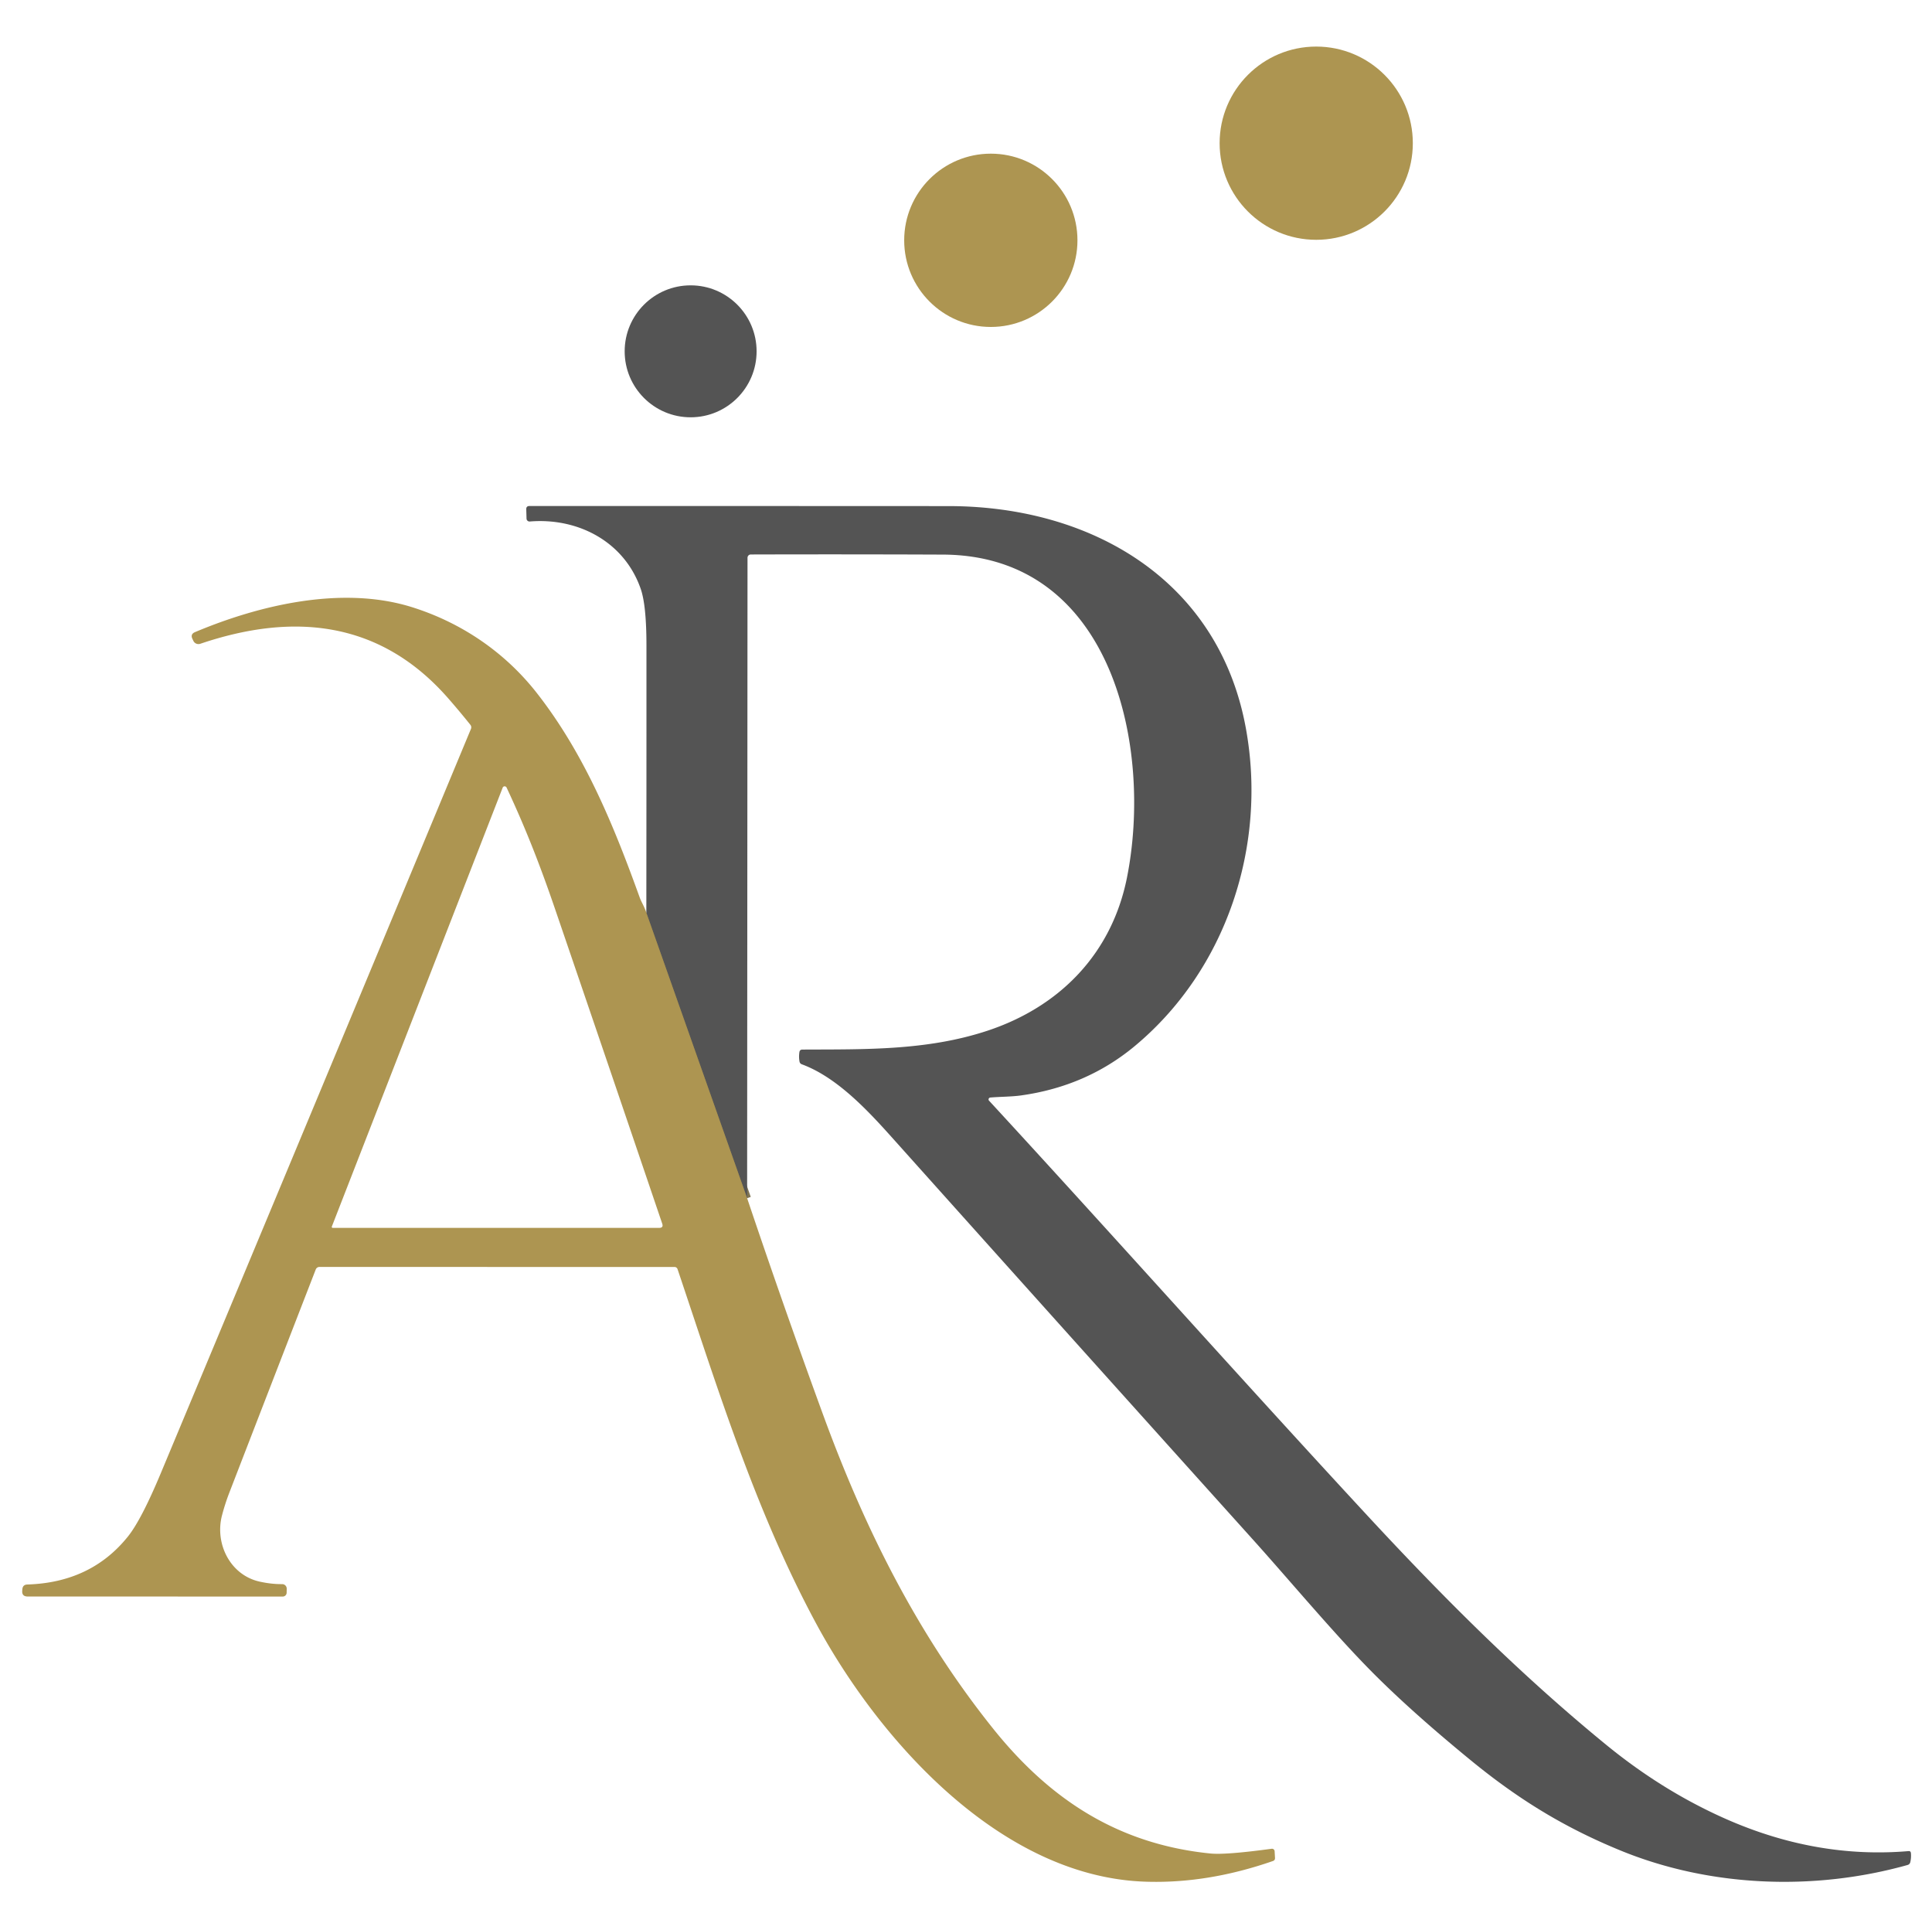 <?xml version="1.0" encoding="UTF-8" standalone="no"?>
<svg xmlns="http://www.w3.org/2000/svg" version="1.2" baseProfile="tiny" viewBox="0.00 0.00 502.00 497.00">
<path stroke="#817553" stroke-width="2.00" fill="none" stroke-linecap="butt" vector-effect="non-scaling-stroke" d="
  M 194.13 311.28
  L 167.94 237.12"
/>
<circle fill="#ad9551" cx="342.00" cy="37.20" r="25.10"/>
<circle fill="#ad9551" cx="257.45" cy="62.43" r="22.51"/>
<circle fill="#545454" cx="179.45" cy="91.27" r="17.14"/>
<path fill="#545454" d="
  M 194.13 311.28
  L 167.94 237.12
  Q 167.98 202.24 167.97 167.69
  Q 167.97 157.27 166.48 152.98
  C 162.25 140.80 150.30 134.44 137.66 135.48
  A 0.78 0.78 0.0 0 1 136.81 134.72
  L 136.74 132.30
  Q 136.72 131.46 137.56 131.46
  Q 191.78 131.45 246.50 131.48
  C 283.60 131.50 316.66 150.68 323.71 189.15
  C 329.32 219.75 318.64 252.00 294.80 271.80
  Q 282.24 282.23 265.25 284.59
  C 262.88 284.92 259.92 284.91 257.31 285.13
  A 0.49 0.49 0.0 0 0 256.99 285.95
  C 289.94 321.71 322.25 358.04 355.28 393.72
  C 374.73 414.72 394.81 434.86 417.41 453.34
  Q 432.08 465.32 448.45 472.55
  Q 471.97 482.93 495.90 480.90
  Q 496.46 480.85 496.52 481.42
  Q 496.63 482.60 496.36 483.76
  Q 496.22 484.35 495.64 484.51
  C 471.49 491.28 444.40 490.32 421.03 480.73
  C 406.58 474.81 394.69 467.57 382.17 457.32
  Q 366.26 444.30 355.82 433.68
  C 346.03 423.71 334.77 410.20 325.49 399.90
  Q 279.03 348.29 232.71 296.56
  C 226.32 289.42 217.93 280.02 208.35 276.50
  Q 207.84 276.31 207.74 275.78
  Q 207.52 274.55 207.72 273.30
  Q 207.83 272.68 208.47 272.67
  C 224.52 272.59 240.71 272.99 256.46 267.81
  C 275.28 261.62 288.87 247.82 292.83 227.97
  C 299.55 194.23 289.14 144.25 245.00 144.08
  Q 219.87 143.98 195.07 144.05
  A 0.85 0.85 0.0 0 0 194.23 144.90
  L 194.13 311.28
  Z"
/>
<path fill="#ad9551" d="
  M 167.94 237.12
  L 194.13 311.28
  Q 203.53 339.24 213.84 367.46
  C 224.65 397.02 238.23 424.32 257.97 448.99
  C 272.77 467.50 290.53 479.10 314.49 481.52
  Q 318.47 481.92 330.42 480.29
  A 0.68 0.68 0.0 0 1 331.19 480.92
  L 331.29 482.67
  Q 331.32 483.28 330.74 483.48
  Q 313.52 489.46 297.24 488.83
  C 259.61 487.37 228.17 451.69 212.02 421.70
  C 196.30 392.52 186.57 360.97 176.05 329.71
  A 0.83 0.82 80.6 0 0 175.27 329.15
  L 83.00 329.14
  A 1.04 1.03 -79.1 0 0 82.04 329.80
  Q 70.80 358.77 59.58 387.80
  Q 58.47 390.68 57.69 393.66
  C 55.75 401.02 59.81 409.22 67.51 410.90
  Q 70.57 411.57 73.31 411.54
  A 1.19 1.18 -89.8 0 1 74.50 412.75
  L 74.48 413.78
  A 1.01 1.01 0.0 0 1 73.47 414.77
  L 7.20 414.76
  Q 5.63 414.76 5.78 413.20
  L 5.81 412.84
  Q 5.93 411.68 7.09 411.64
  Q 23.66 411.13 33.25 399.16
  Q 36.74 394.80 41.82 382.63
  Q 82.21 285.98 122.37 189.36
  A 1.06 1.05 36.7 0 0 122.21 188.29
  Q 119.32 184.68 116.39 181.34
  C 98.74 161.22 76.22 159.06 52.04 167.25
  A 1.47 1.46 -22.1 0 1 50.25 166.50
  L 50.00 165.98
  Q 49.41 164.75 50.67 164.22
  C 67.55 157.11 89.01 152.10 107.00 157.72
  C 119.81 161.73 131.07 169.35 139.37 179.89
  C 151.90 195.83 159.51 214.56 166.21 233.14
  C 166.65 234.36 167.51 235.67 167.94 237.12
  Z
  M 86.22 318.65
  A 0.25 0.25 0.0 0 0 86.45 318.99
  L 171.28 318.99
  Q 172.44 318.99 172.07 317.90
  Q 158.14 276.83 144.17 236.00
  C 140.20 224.40 136.43 214.86 131.63 204.60
  A 0.56 0.55 43.2 0 0 130.61 204.63
  L 86.22 318.65
  Z"
/>
</svg>
